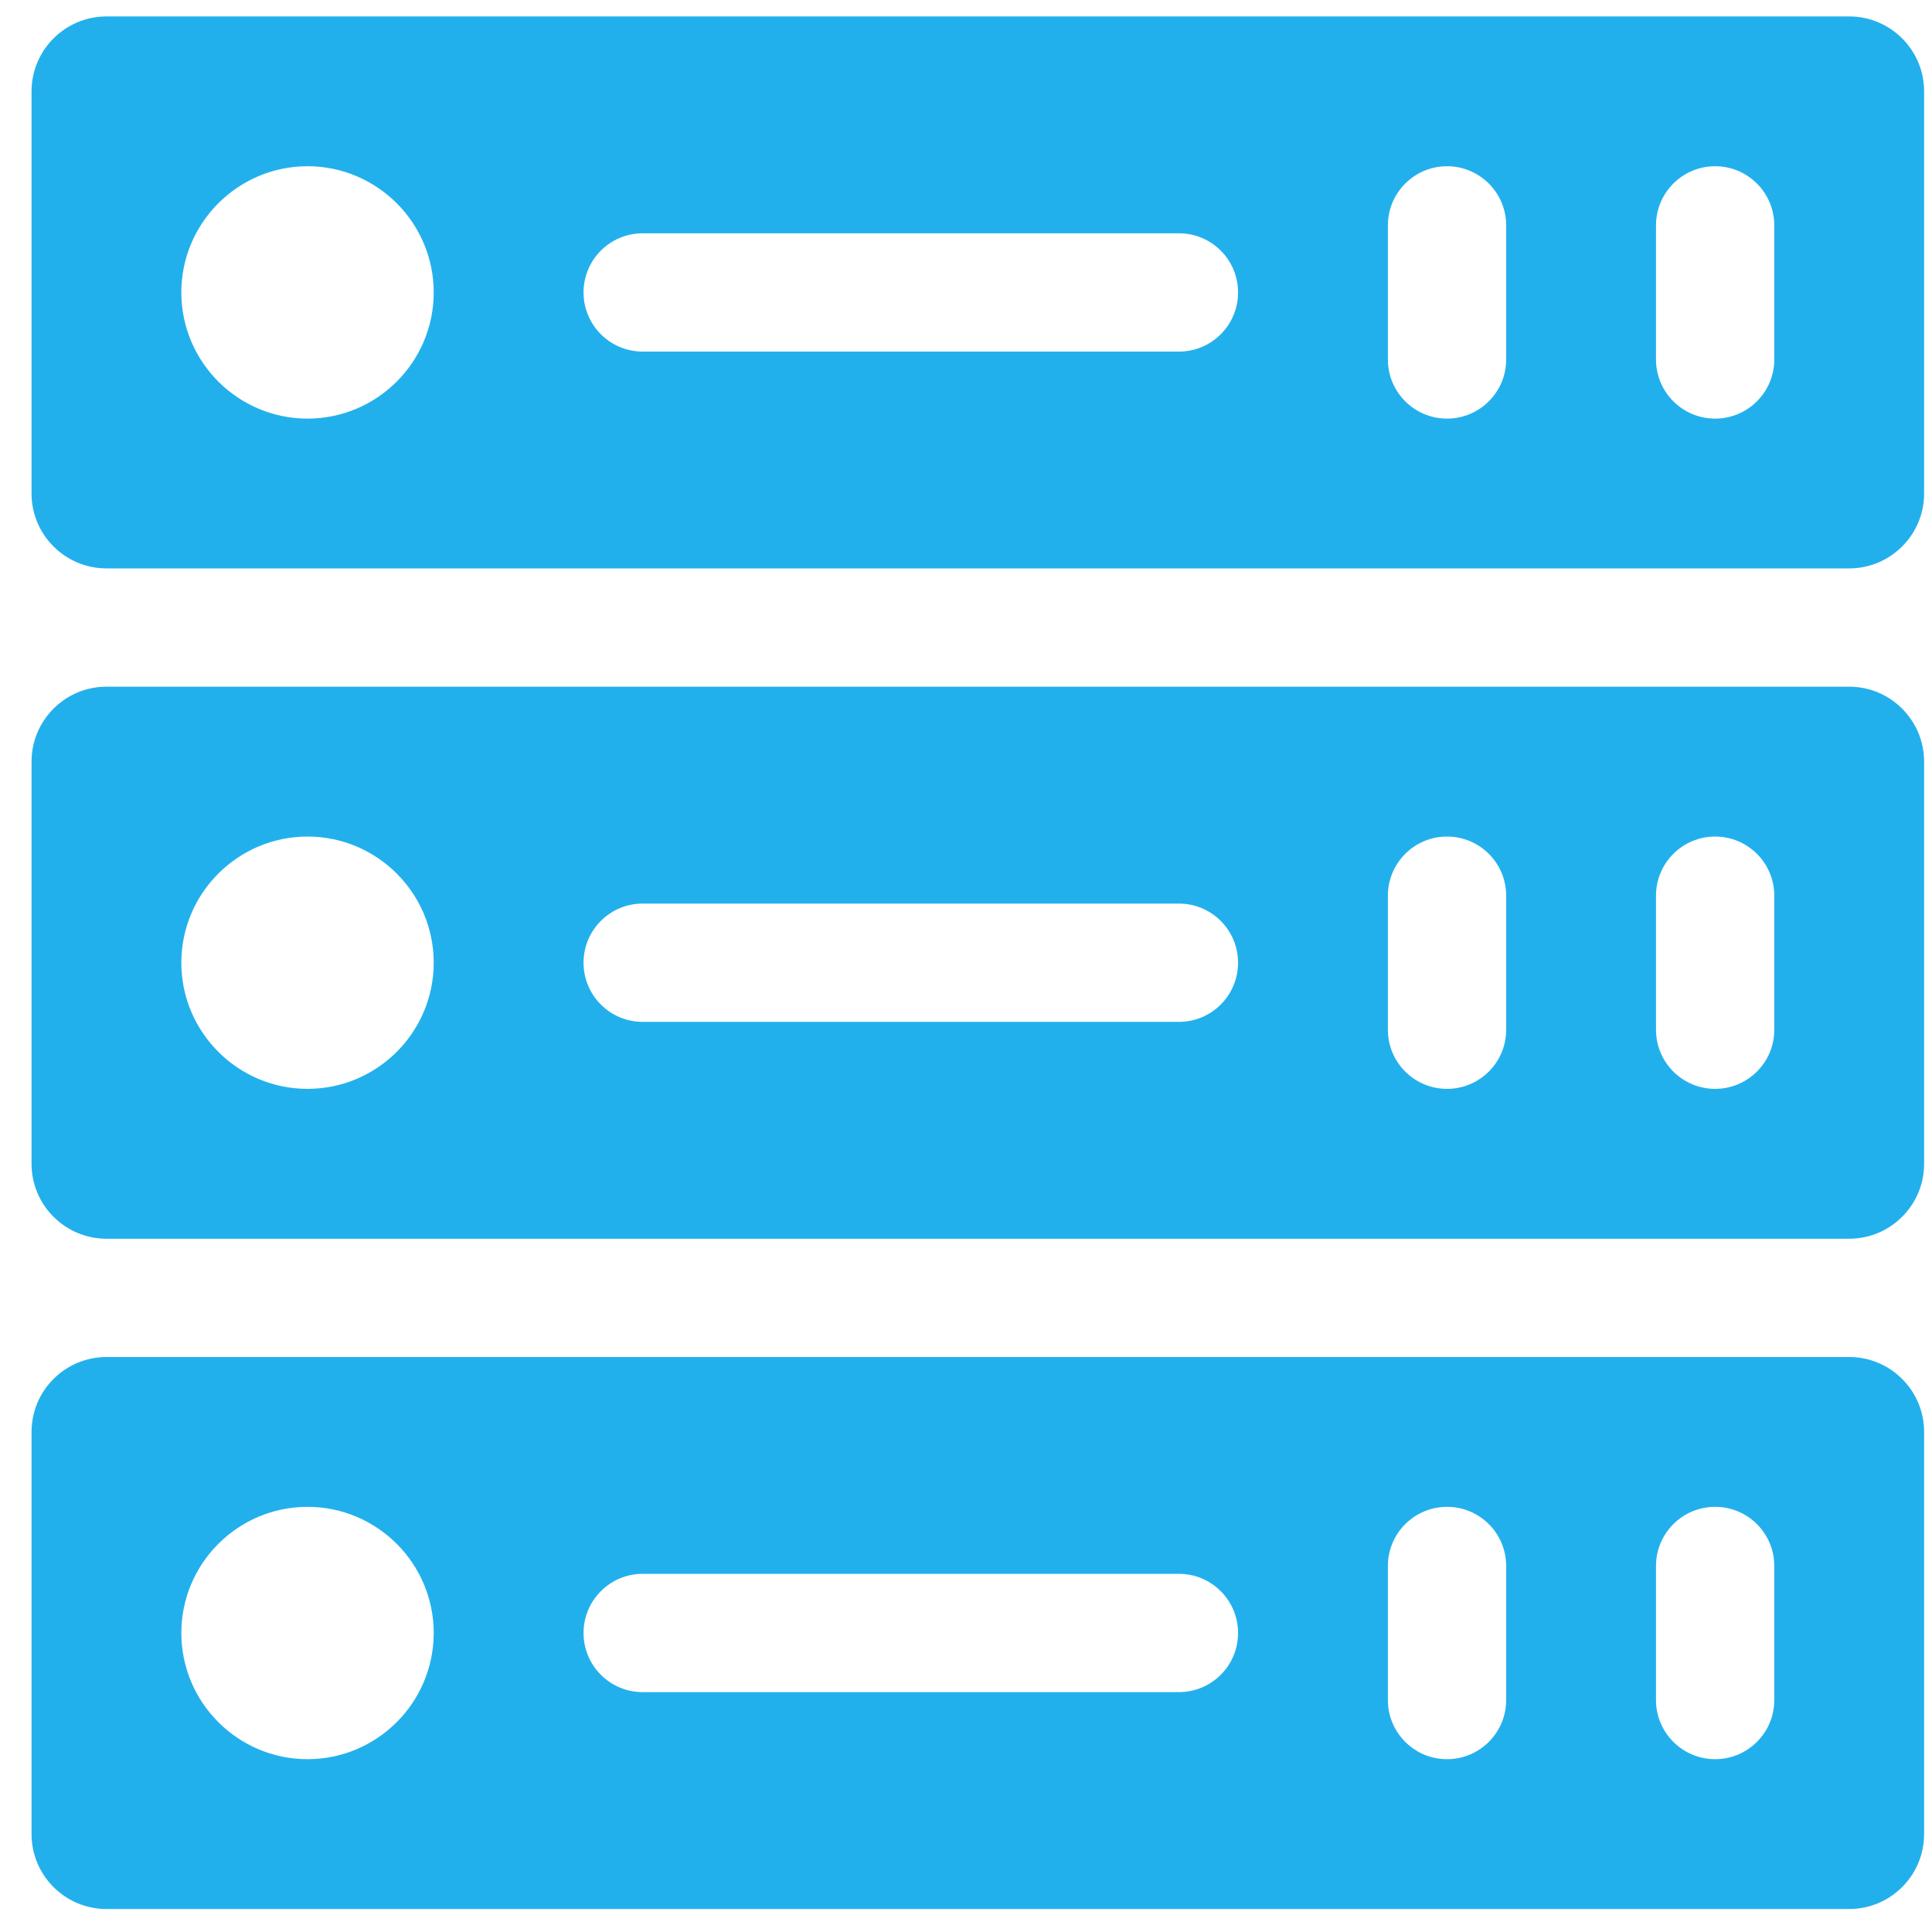 <svg width="49" height="49" viewBox="0 0 49 49" fill="none" xmlns="http://www.w3.org/2000/svg">
<g clip-path="url(#clip0_2406_3499)">
<path d="M46.9 34.417H2.7C1.652 34.417 0.8 35.269 0.8 36.316V46.517C0.8 47.565 1.652 48.417 2.7 48.417H46.9C47.948 48.417 48.8 47.565 48.8 46.517V36.316C48.8 35.269 47.948 34.417 46.9 34.417ZM7.8 44.617C6.036 44.617 4.599 43.181 4.599 41.416C4.599 39.652 6.036 38.217 7.8 38.217C9.564 38.217 11 39.652 11 41.416C11 43.181 9.564 44.617 7.8 44.617ZM29.9 42.916H16.299C15.472 42.916 14.8 42.245 14.8 41.416C14.8 40.589 15.472 39.916 16.299 39.916H29.9C30.729 39.916 31.4 40.589 31.4 41.416C31.4 42.245 30.729 42.916 29.9 42.916ZM38.2 43.117C38.2 43.945 37.528 44.617 36.7 44.617C35.872 44.617 35.2 43.945 35.2 43.117V39.717C35.2 38.888 35.872 38.217 36.7 38.217C37.528 38.217 38.2 38.888 38.2 39.717V43.117ZM45 43.117C45 43.945 44.328 44.617 43.5 44.617C42.671 44.617 42 43.945 42 43.117V39.717C42 38.888 42.671 38.217 43.5 38.217C44.328 38.217 45 38.888 45 39.717V43.117Z" fill="#22B0ED"/>
<path d="M46.9 17.416H2.7C1.652 17.416 0.8 18.269 0.8 19.317V29.517C0.8 30.565 1.652 31.417 2.7 31.417H46.9C47.948 31.417 48.8 30.565 48.8 29.517V19.317C48.8 18.269 47.948 17.416 46.9 17.416ZM7.8 27.616C6.036 27.616 4.599 26.181 4.599 24.417C4.599 22.652 6.036 21.217 7.8 21.217C9.564 21.217 11 22.652 11 24.417C11 26.181 9.564 27.616 7.8 27.616ZM29.9 25.917H16.299C15.472 25.917 14.8 25.245 14.8 24.417C14.8 23.588 15.472 22.917 16.299 22.917H29.9C30.729 22.917 31.4 23.588 31.4 24.417C31.4 25.245 30.729 25.917 29.9 25.917ZM38.2 26.116C38.2 26.945 37.528 27.616 36.7 27.616C35.872 27.616 35.2 26.945 35.2 26.116V22.717C35.2 21.888 35.872 21.217 36.7 21.217C37.528 21.217 38.2 21.888 38.2 22.717V26.116ZM45 26.116C45 26.945 44.328 27.616 43.5 27.616C42.671 27.616 42 26.945 42 26.116V22.717C42 21.888 42.671 21.217 43.5 21.217C44.328 21.217 45 21.888 45 22.717V26.116Z" fill="#22B0ED"/>
<path d="M46.9 0.417H2.7C1.652 0.417 0.8 1.269 0.8 2.317V12.517C0.8 13.564 1.652 14.416 2.7 14.416H46.9C47.948 14.416 48.8 13.564 48.8 12.517V2.317C48.8 1.269 47.948 0.417 46.9 0.417ZM7.8 10.617C6.036 10.617 4.599 9.181 4.599 7.417C4.599 5.653 6.036 4.216 7.8 4.216C9.564 4.216 11 5.653 11 7.417C11 9.181 9.564 10.617 7.8 10.617ZM29.9 8.917H16.299C15.472 8.917 14.8 8.245 14.8 7.417C14.8 6.588 15.472 5.917 16.299 5.917H29.9C30.729 5.917 31.4 6.588 31.4 7.417C31.4 8.245 30.729 8.917 29.9 8.917ZM38.2 9.117C38.2 9.945 37.528 10.617 36.7 10.617C35.872 10.617 35.2 9.945 35.2 9.117V5.716C35.2 4.889 35.872 4.216 36.7 4.216C37.528 4.216 38.2 4.889 38.2 5.716V9.117ZM45 9.117C45 9.945 44.328 10.617 43.5 10.617C42.671 10.617 42 9.945 42 9.117V5.716C42 4.889 42.671 4.216 43.5 4.216C44.328 4.216 45 4.889 45 5.716V9.117Z" fill="#22B0ED"/>
</g>
<defs>
<clipPath id="clip0_2406_3499">
<rect width="48" height="48" fill="white" transform="translate(0.8 0.417)"/>
</clipPath>
</defs>
</svg>
